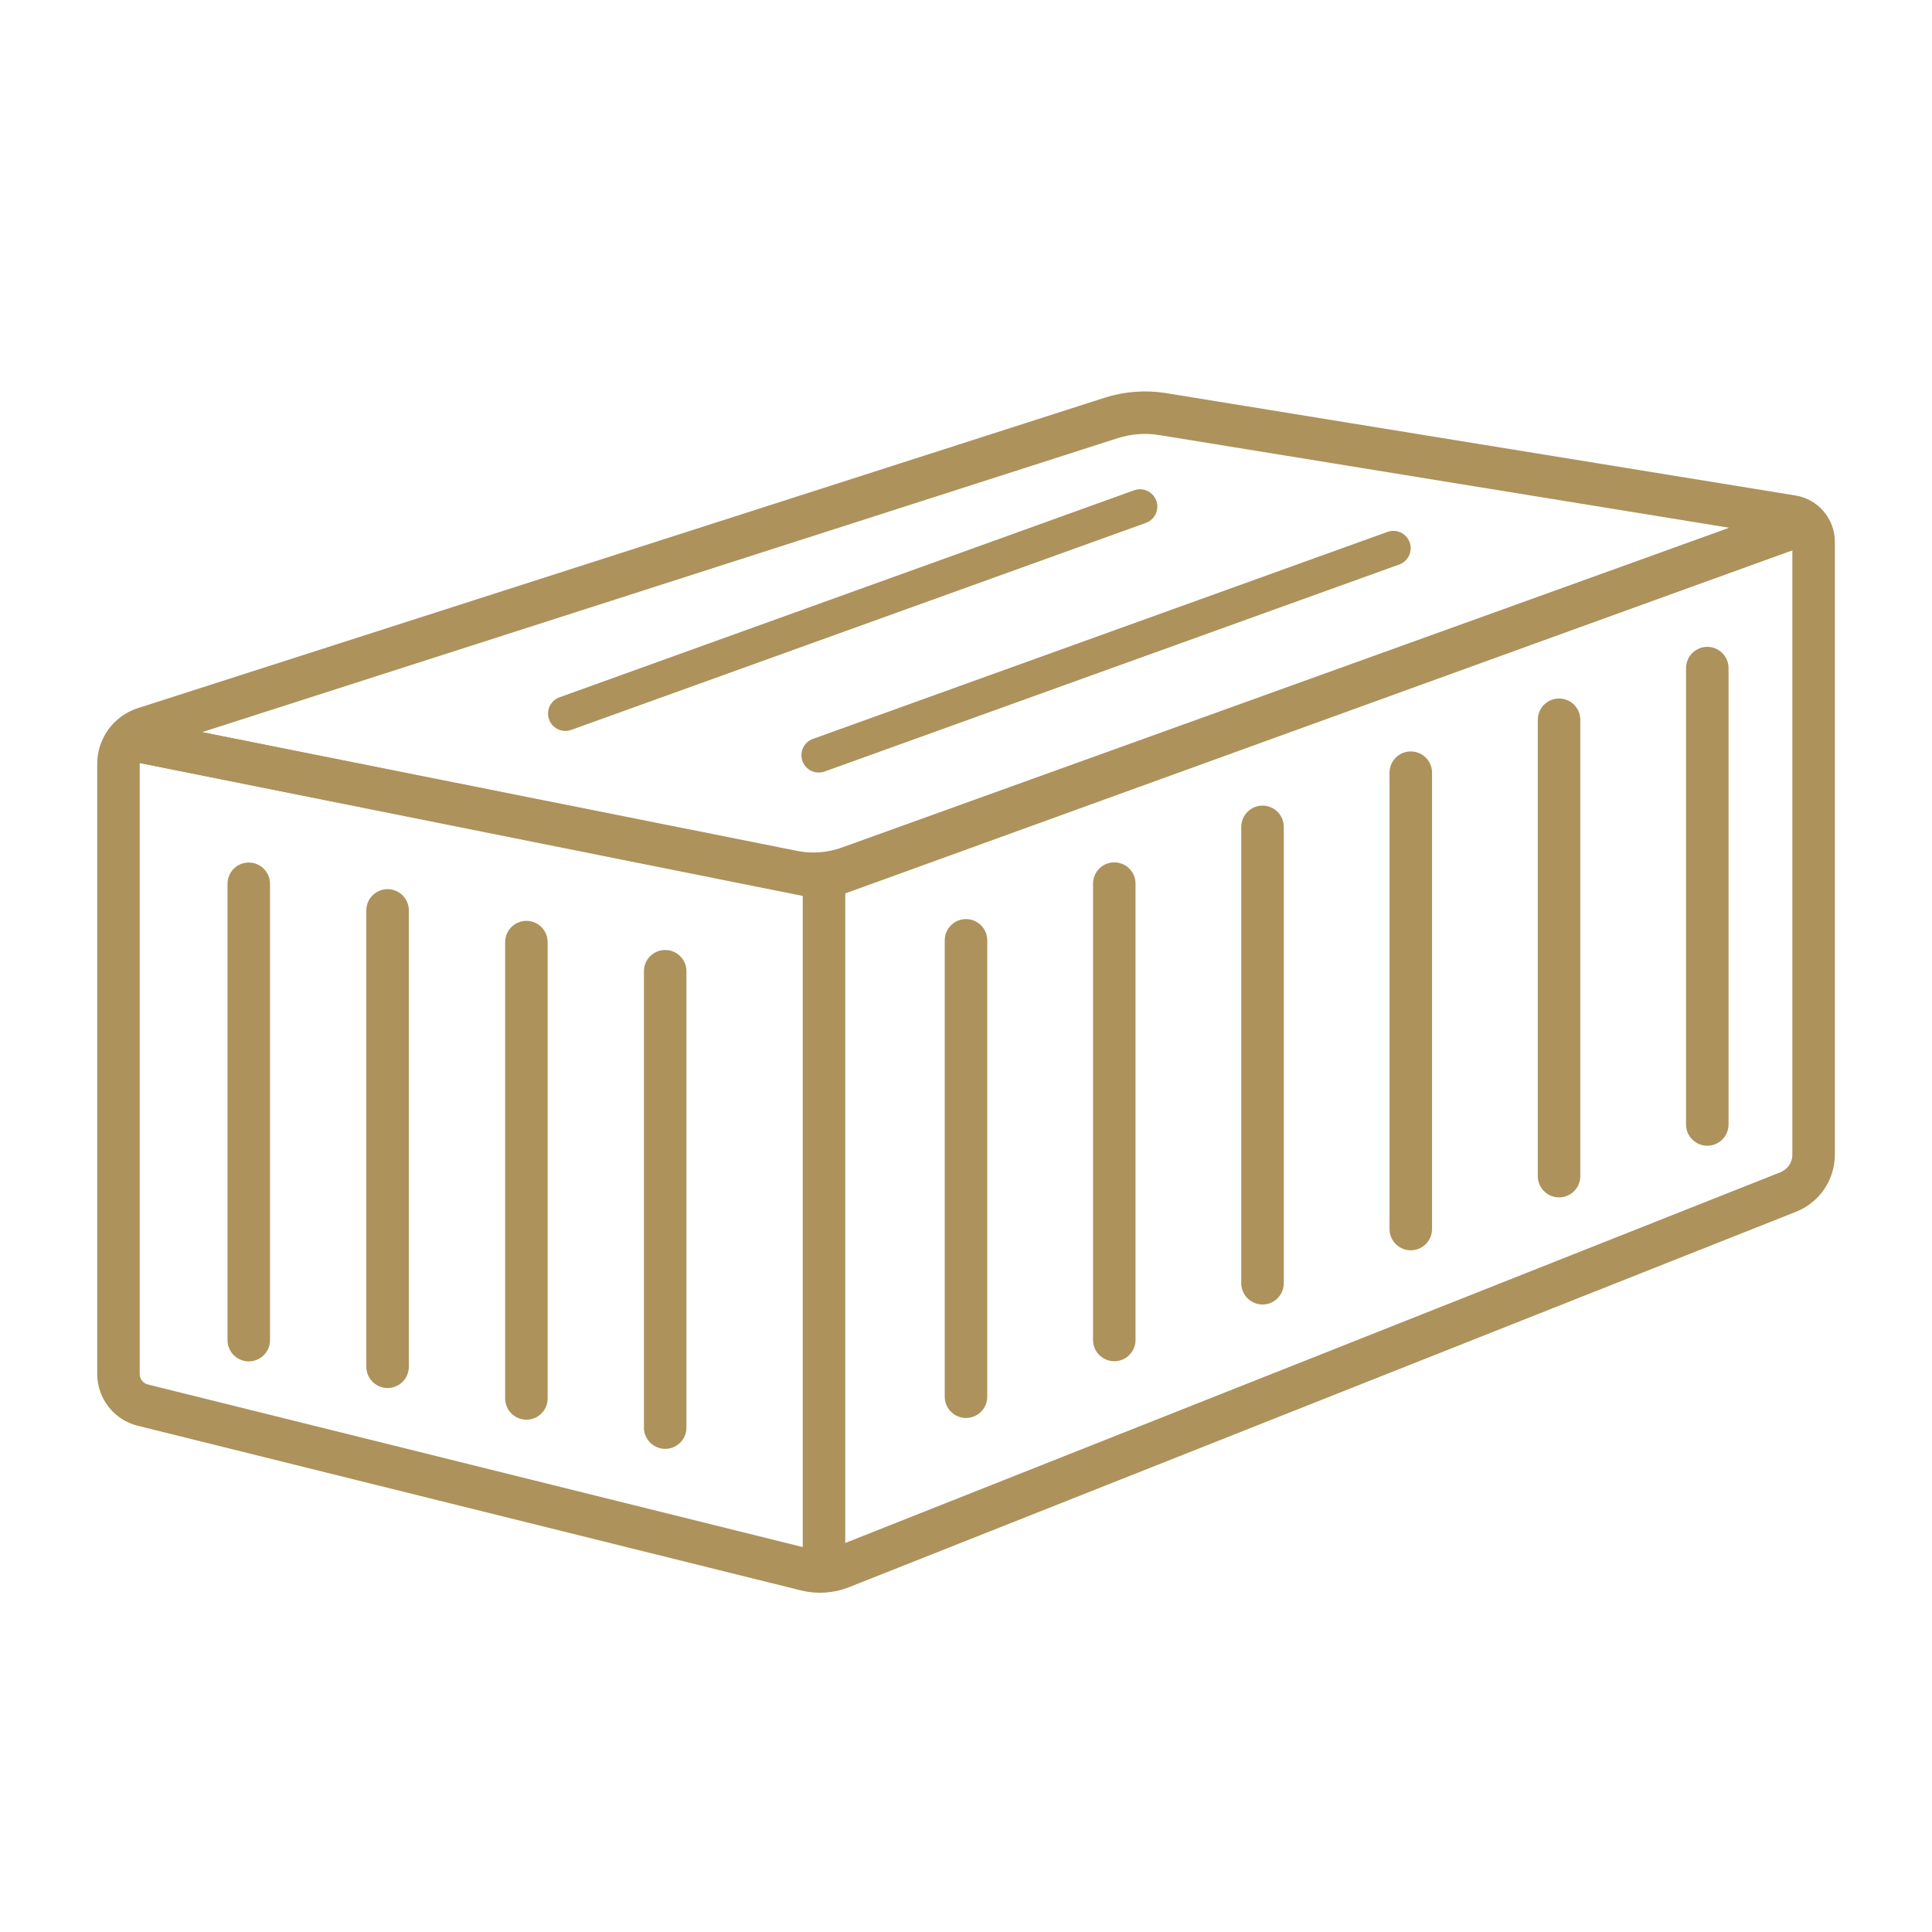 <?xml version="1.0" encoding="UTF-8"?>
<svg id="Layer_1" data-name="Layer 1" xmlns="http://www.w3.org/2000/svg" viewBox="0 0 591.02 591.02">
  <defs>
    <style>
      .cls-1, .cls-2 {
        stroke-width: 13px;
      }

      .cls-1, .cls-2, .cls-3 {
        fill: none;
        stroke: #ad925b;
        stroke-miterlimit: 10;
      }

      .cls-2, .cls-3 {
        stroke-linecap: round;
      }

      .cls-3 {
        stroke-width: 10.6px;
      }
    </style>
  </defs>
  <path class="cls-1" d="M355.68,126.68c-5.28-.86-10.69-.45-15.78,1.18L43.99,222.87c-4.63,1.56-7.75,5.91-7.75,10.8v186.63c0,4.52,3.08,8.46,7.47,9.55l202.88,50.37c3.57.89,7.32.63,10.74-.72l289.7-114.85c4.69-1.86,7.77-6.39,7.77-11.43v-187.49c0-3.84-2.79-7.12-6.58-7.74l-192.53-31.31Z"/>
  <polyline class="cls-1" points="252.07 481.59 252.07 268.75 36.24 225.49"/>
  <line class="cls-1" x1="554.79" y1="159.06" x2="252.07" y2="268.75"/>
  <line class="cls-2" x1="295.51" y1="287.66" x2="295.51" y2="427.27"/>
  <g>
    <line class="cls-2" x1="76.1" y1="270.36" x2="76.1" y2="409.96"/>
    <line class="cls-2" x1="118.56" y1="278.5" x2="118.56" y2="418.11"/>
    <line class="cls-2" x1="161.03" y1="288.2" x2="161.03" y2="427.8"/>
    <line class="cls-2" x1="203.49" y1="297.11" x2="203.49" y2="436.72"/>
  </g>
  <line class="cls-2" x1="340.87" y1="270.31" x2="340.87" y2="409.91"/>
  <line class="cls-2" x1="386.22" y1="252.95" x2="386.22" y2="392.56"/>
  <line class="cls-2" x1="431.57" y1="236.37" x2="431.57" y2="375.98"/>
  <line class="cls-2" x1="476.93" y1="220.18" x2="476.93" y2="359.79"/>
  <line class="cls-2" x1="522.28" y1="204.38" x2="522.28" y2="343.99"/>
  <path class="cls-1" d="M39.15,226.07l202.73,40.46c5.94,1.31,12.14.91,17.87-1.15l287.05-103.42"/>
  <path class="cls-3" d="M250.46,231.03l175.79-63.33"/>
  <path class="cls-3" d="M172.95,218.3l175.79-63.33"/>
</svg>